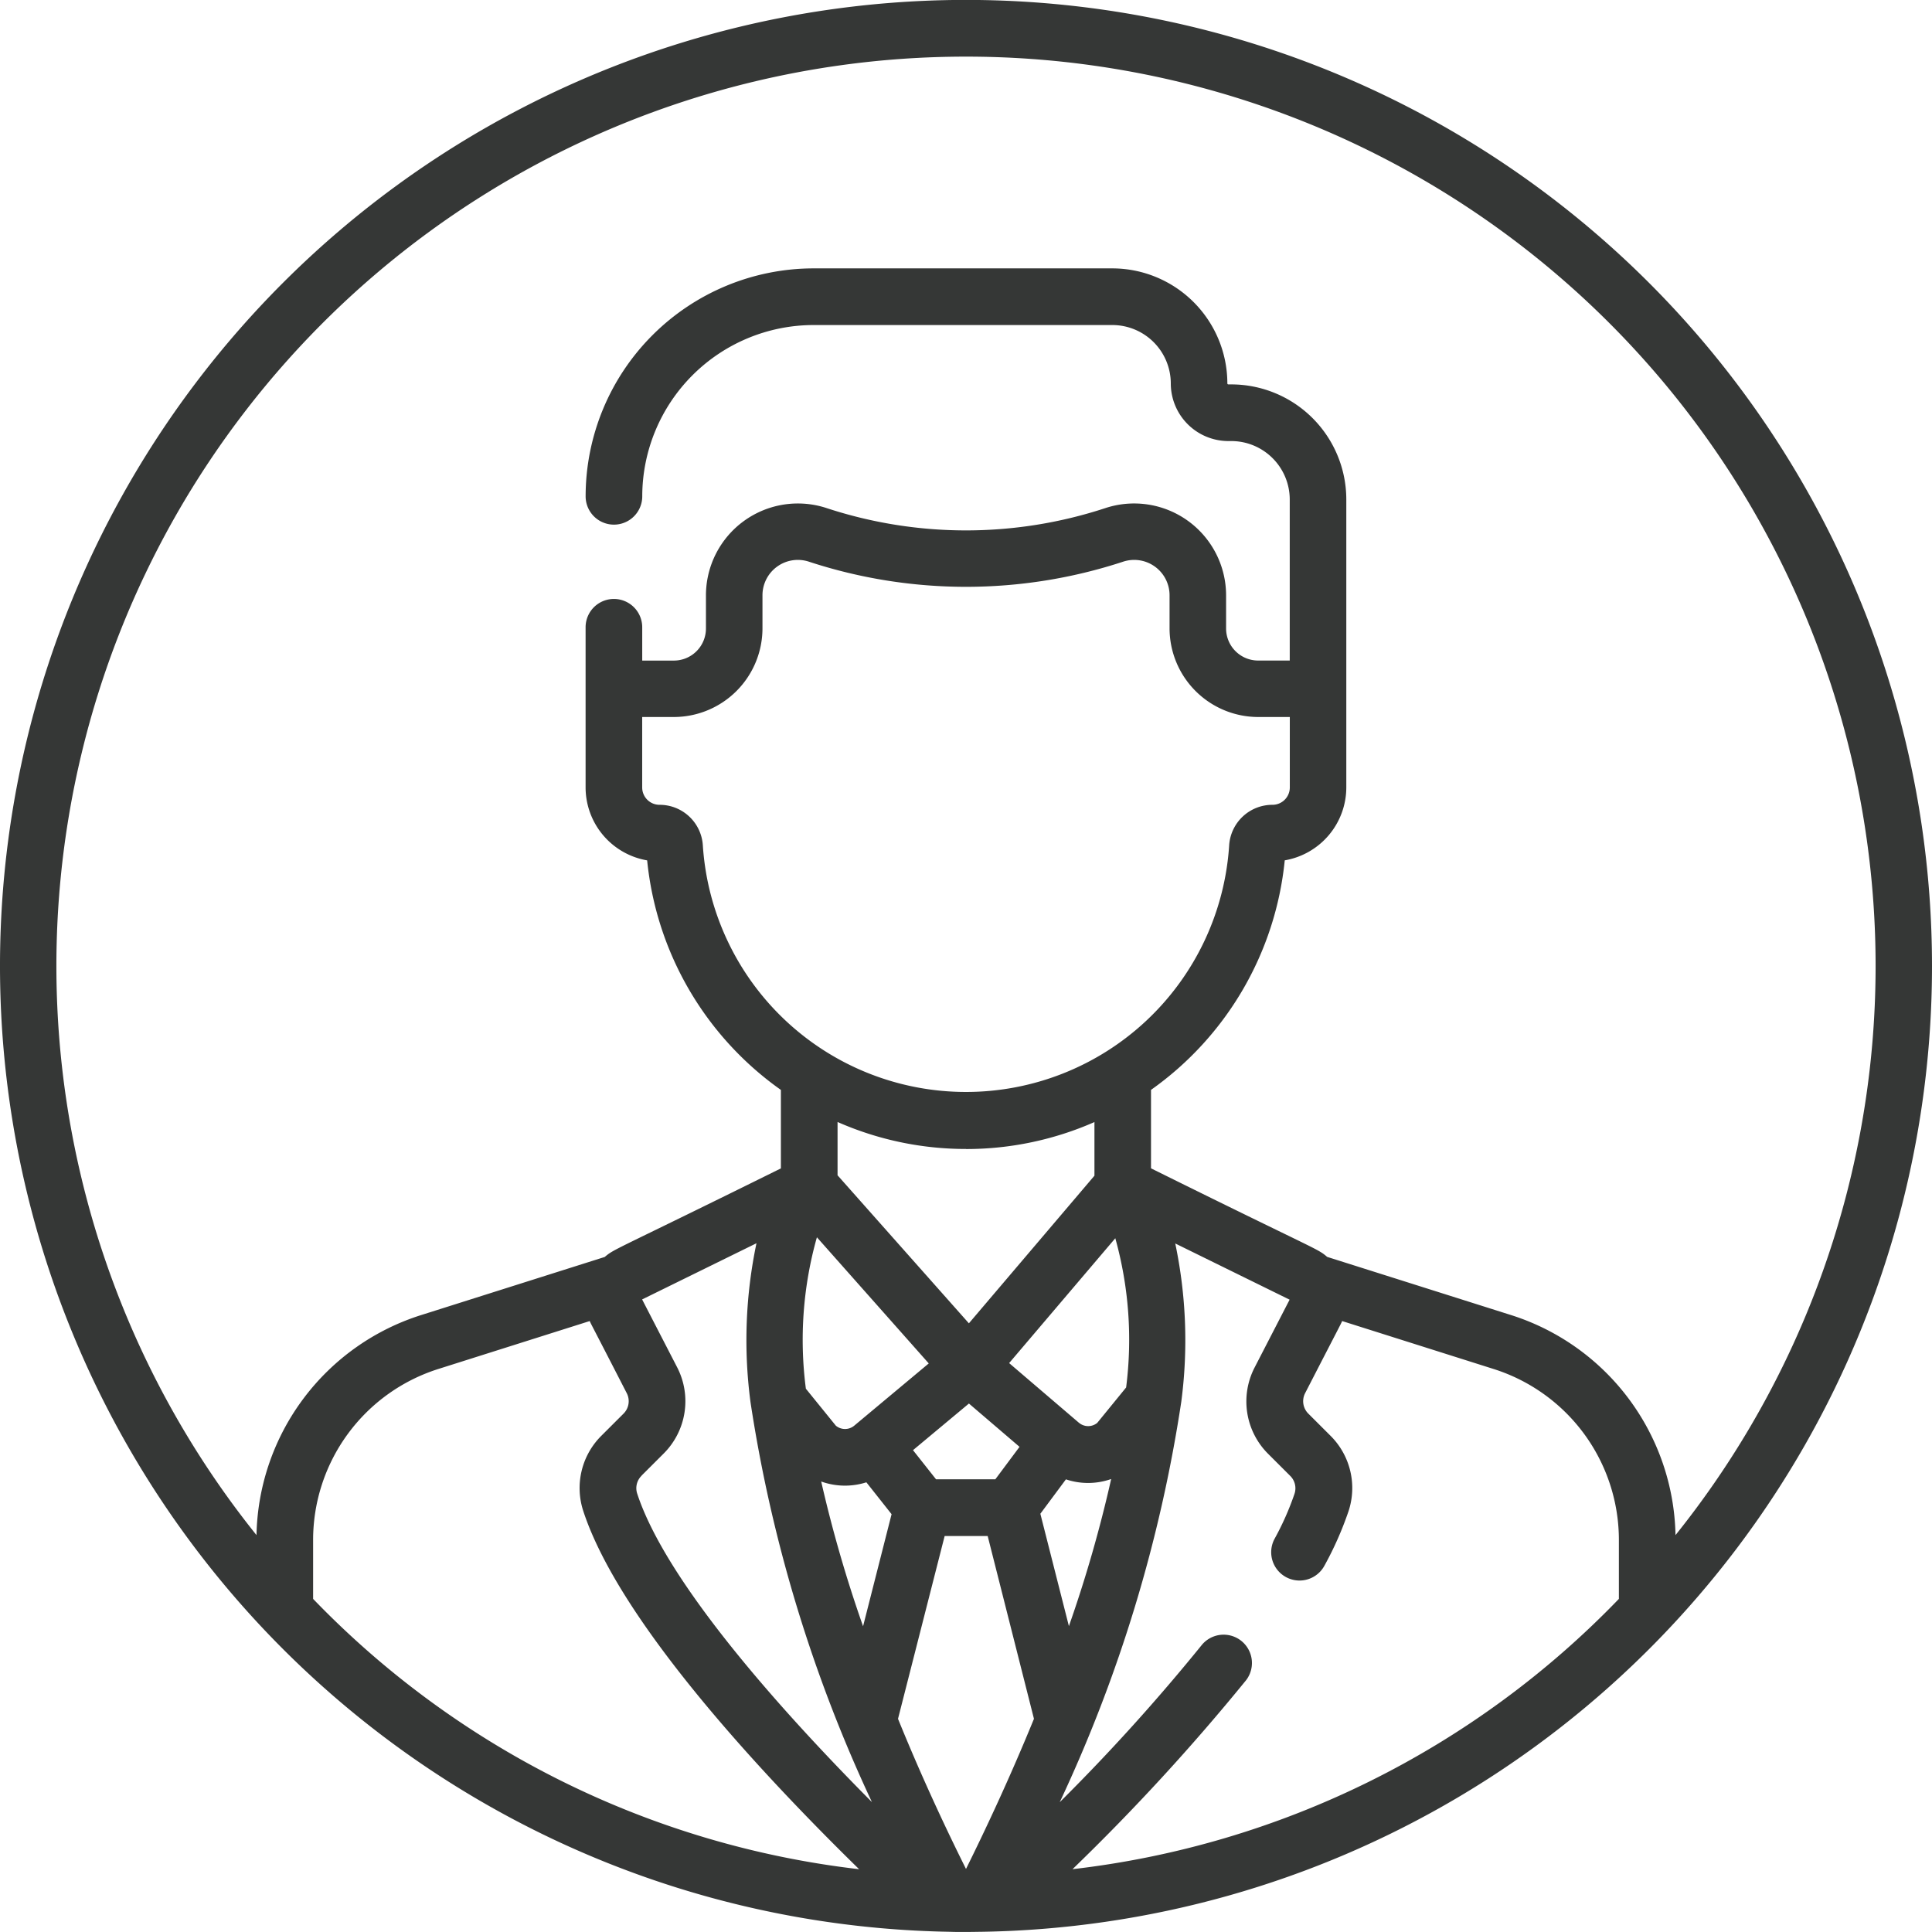 <?xml version="1.0" encoding="UTF-8"?> <svg xmlns="http://www.w3.org/2000/svg" id="icon-1" width="58" height="58" viewBox="0 0 58 58"><path id="Path_13021" data-name="Path 13021" d="M58,29A29,29,0,1,0,28.535,57.994c.273.012.865,0,.876,0h.03A28.992,28.992,0,0,0,58,29ZM29,1.7A27.3,27.3,0,0,1,50.3,46.085a7.076,7.076,0,0,0-4.957-6.612l-5.5-1.74c-.311-.266-.229-.152-5.289-2.659V32.719a9.608,9.608,0,0,0,4.015-6.891,2.224,2.224,0,0,0,1.848-2.189V14.993a3.457,3.457,0,0,0-3.453-3.453h-.088a.03.03,0,0,1-.03-.03,3.457,3.457,0,0,0-3.453-3.453H24.422A6.849,6.849,0,0,0,17.581,14.9a.85.85,0,0,0,1.7,0,5.147,5.147,0,0,1,5.142-5.142h8.971a1.756,1.756,0,0,1,1.754,1.754,1.731,1.731,0,0,0,1.729,1.729h.088a1.756,1.756,0,0,1,1.754,1.754v4.835h-.949a.963.963,0,0,1-.962-.962v-.991a2.76,2.76,0,0,0-3.629-2.622,13.406,13.406,0,0,1-8.358,0,2.76,2.76,0,0,0-3.628,2.622v.992a.963.963,0,0,1-.962.962H19.28v-1a.85.85,0,0,0-1.7,0V23.64a2.224,2.224,0,0,0,1.848,2.189,9.608,9.608,0,0,0,4.015,6.891v2.356c-5.05,2.5-4.983,2.4-5.289,2.659l-5.494,1.739A7.076,7.076,0,0,0,7.7,46.085,27.3,27.3,0,0,1,29,1.7ZM19.259,44.3l.66-.659a2.219,2.219,0,0,0,.406-2.6l-1.048-2.031,3.433-1.687a14.165,14.165,0,0,0-.178,4.781v0A43.7,43.7,0,0,0,26.176,54.1c-2.636-2.653-6.16-6.556-7.047-9.261a.522.522,0,0,1,.13-.535Zm.021-22.775h.949a2.664,2.664,0,0,0,2.661-2.661v-.992a1.062,1.062,0,0,1,1.4-1.008,15.115,15.115,0,0,0,9.421,0,1.062,1.062,0,0,1,1.4,1.009v.991a2.664,2.664,0,0,0,2.661,2.661h.949V23.64a.521.521,0,0,1-.521.521,1.3,1.3,0,0,0-1.3,1.222,7.917,7.917,0,0,1-15.8,0,1.3,1.3,0,0,0-1.3-1.222.521.521,0,0,1-.521-.521V21.527ZM29,56.107C28.448,55,27.7,53.425,26.959,51.6l1.4-5.487h1.292L31.04,51.6C30.294,53.427,29.549,55,29,56.107ZM27.882,40.931,25.644,42.8a.431.431,0,0,1-.551,0l-.9-1.11a11.323,11.323,0,0,1,.331-4.546ZM25.367,44.6a2.125,2.125,0,0,0,.642-.1l.757.957-.856,3.365a39.727,39.727,0,0,1-1.257-4.346A2.126,2.126,0,0,0,25.367,44.6Zm4.514-.191H28.1l-.691-.874,1.679-1.4,1.519,1.3Zm2.505-1.7-2.091-1.788,3.187-3.748a11.331,11.331,0,0,1,.325,4.48l-.868,1.064a.431.431,0,0,1-.552-.008ZM29,34.495a9.557,9.557,0,0,0,3.856-.81v1.61l-3.769,4.432-3.943-4.444v-1.6a9.555,9.555,0,0,0,3.856.81Zm3.09,14.326-.858-3.377L32,44.411a2.084,2.084,0,0,0,1.358-.01A39.439,39.439,0,0,1,32.088,48.821ZM9.4,48V46.246a5.385,5.385,0,0,1,3.774-5.153l4.53-1.434c.045.106,0,0,1.112,2.166a.526.526,0,0,1-.1.616l-.66.659a2.213,2.213,0,0,0-.544,2.267c1.084,3.306,5.351,7.883,8.279,10.748A27.091,27.091,0,0,1,9.4,48Zm22.8,8.112a64.531,64.531,0,0,0,5.212-5.675.85.85,0,0,0-1.33-1.058,59.119,59.119,0,0,1-4.268,4.724,43.618,43.618,0,0,0,3.649-12.021v0a14.134,14.134,0,0,0-.181-4.752l3.433,1.687-1.048,2.031a2.22,2.22,0,0,0,.406,2.6l.66.659a.522.522,0,0,1,.13.535,8.467,8.467,0,0,1-.6,1.355A.85.85,0,1,0,39.762,47a10.141,10.141,0,0,0,.722-1.633,2.213,2.213,0,0,0-.544-2.267l-.66-.659a.526.526,0,0,1-.1-.616c1.105-2.146,1.067-2.061,1.112-2.166l4.531,1.434A5.385,5.385,0,0,1,48.6,46.246V48A27.089,27.089,0,0,1,32.2,56.114Z" fill="#353736"></path></svg> 